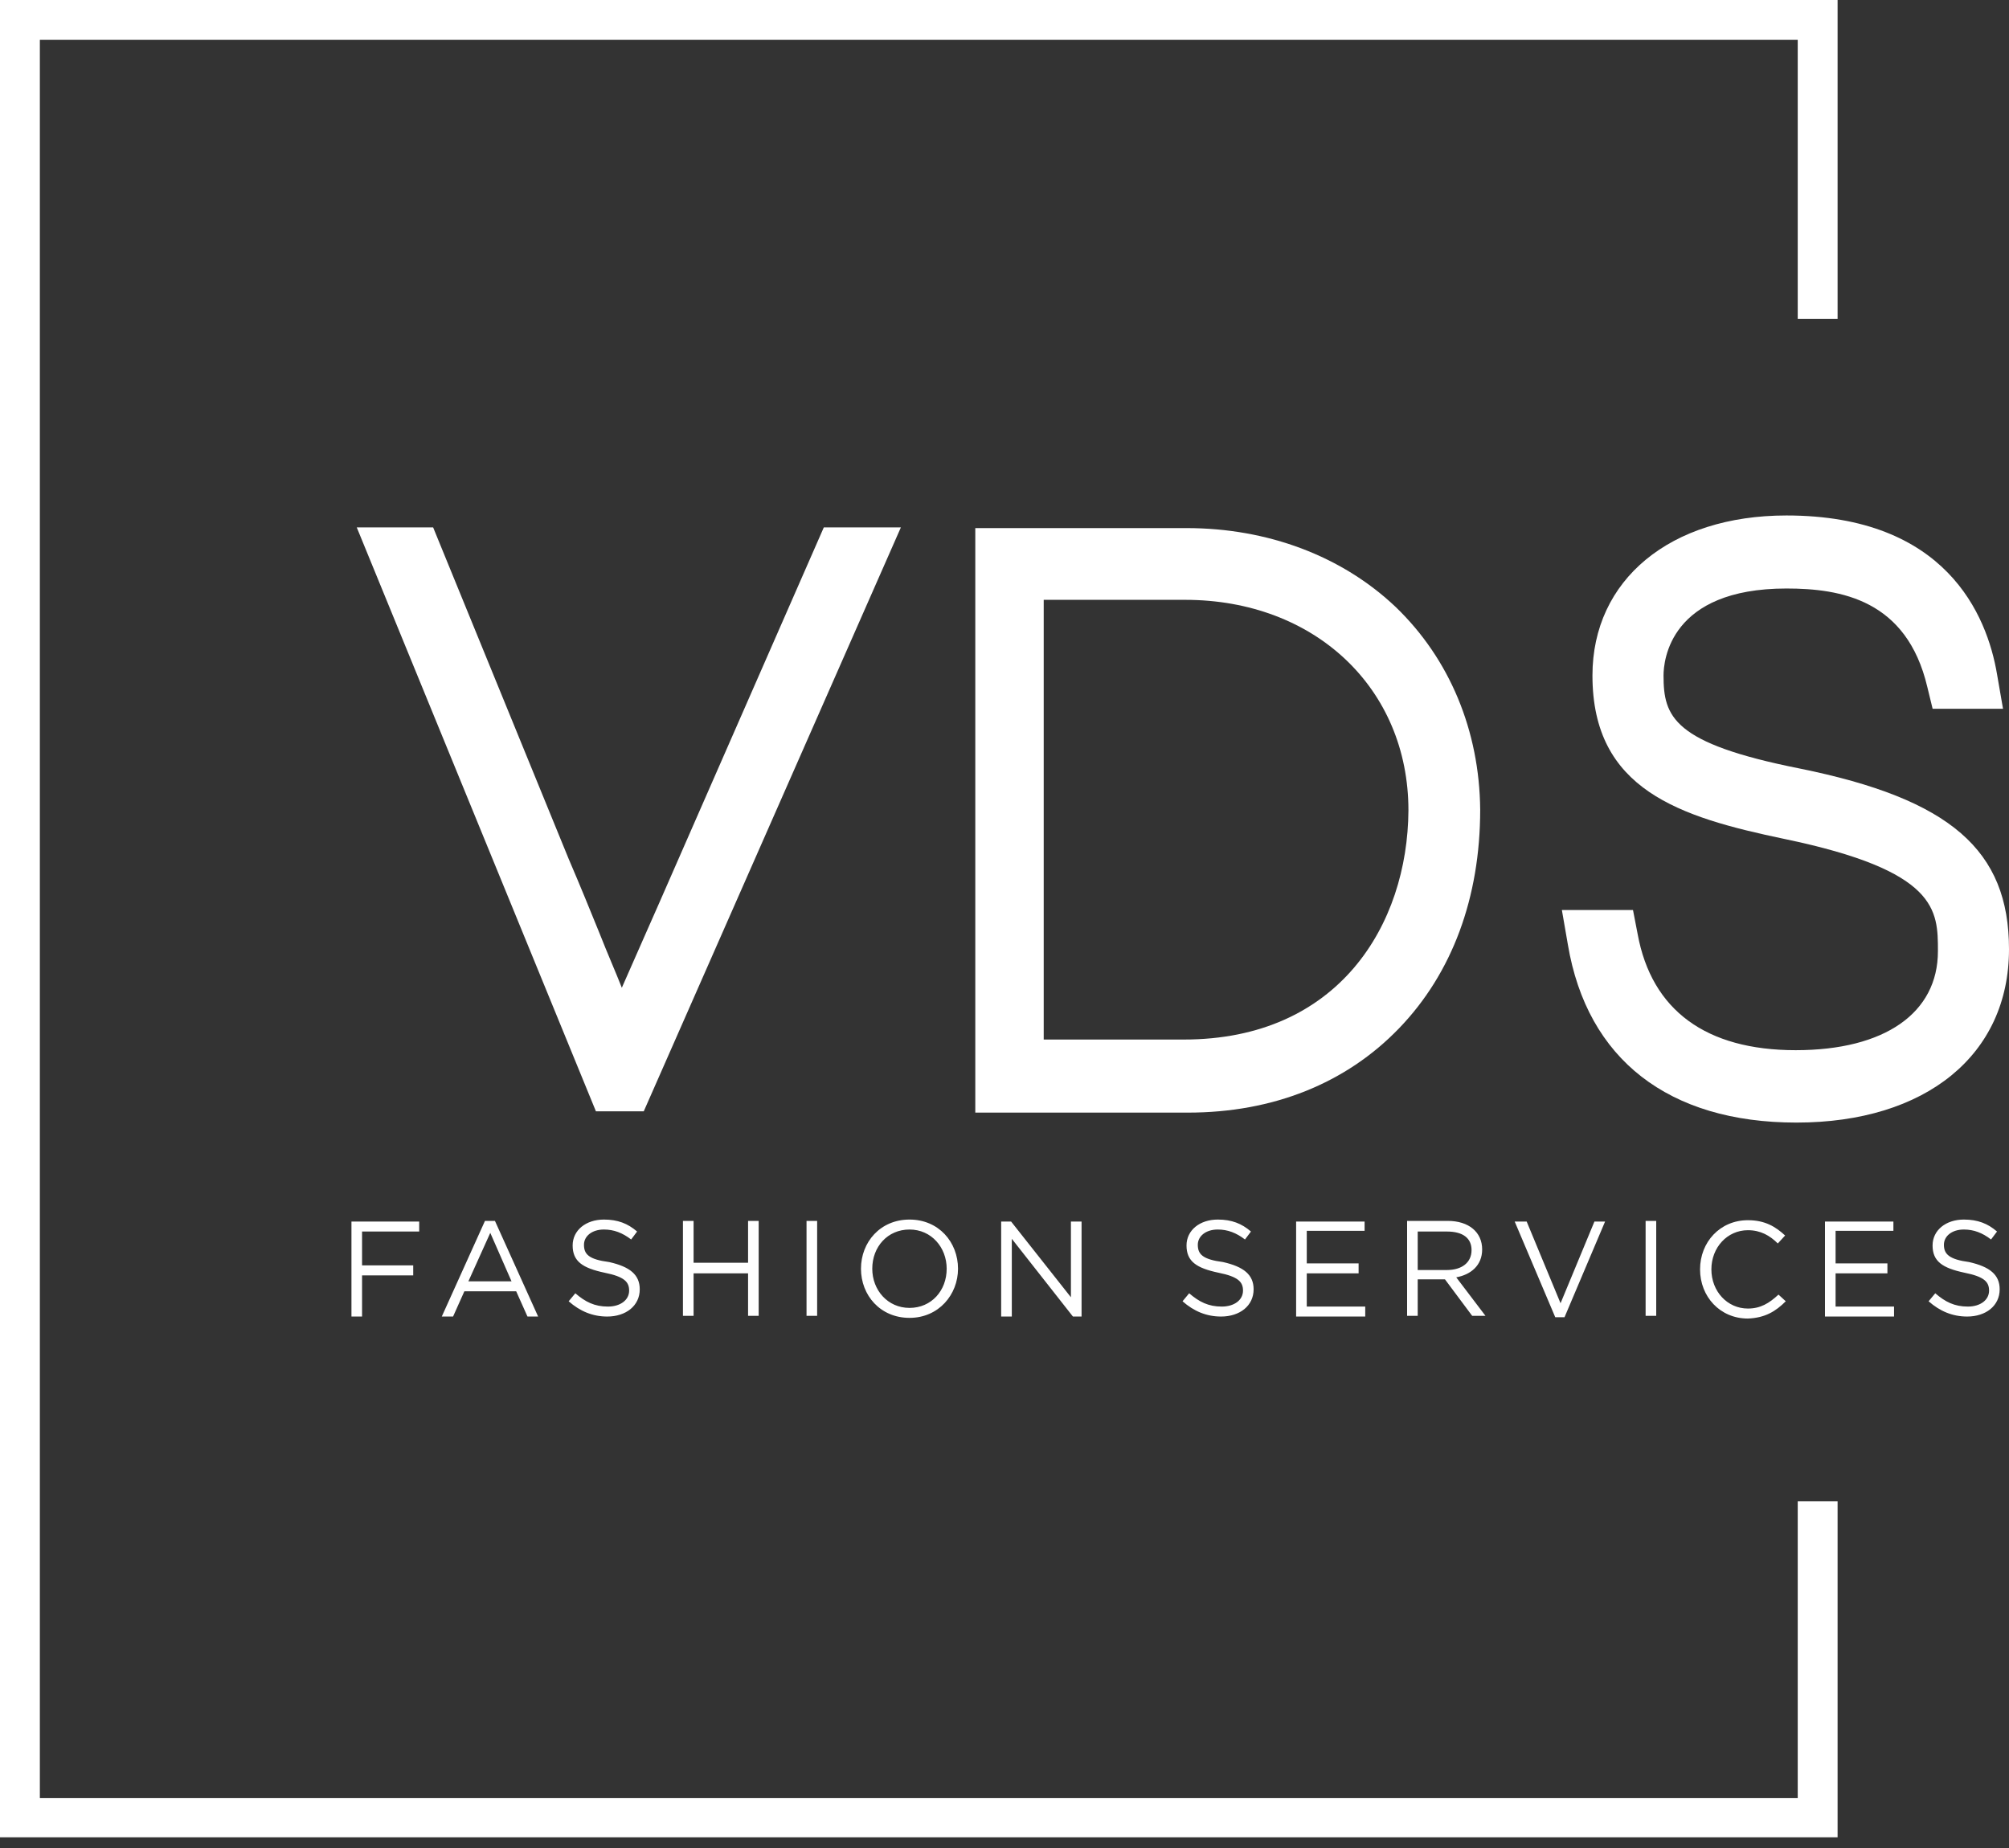 <svg width="50" height="46" viewBox="0 0 50 46" fill="none" xmlns="http://www.w3.org/2000/svg">
<rect x="0" y="0" width="50" height="46" fill="#333333" stroke="none"/>
<g clip-path="url(#clip0)">
<path d="M44.742 37.368V44.759H0.992V0.992H44.742V7.937C45.106 7.937 45.387 7.937 45.734 7.937V0H0V45.734H45.734V37.368C45.387 37.368 45.106 37.368 44.742 37.368Z" fill="white"/>
<path d="M16.815 21.544C16.253 22.834 15.807 23.826 15.476 24.587C15.327 24.206 15.129 23.76 14.914 23.214C14.699 22.685 14.451 22.073 14.153 21.379L10.78 13.128H8.879L14.831 27.662H16.022L22.421 13.128H20.503L16.815 21.544Z" fill="white"/>
<path d="M34.739 15.112C33.399 13.839 31.548 13.145 29.53 13.145H24.273V14.732V27.678V27.695H29.564C31.68 27.695 33.499 26.968 34.821 25.595C36.144 24.223 36.839 22.338 36.839 20.155C36.822 18.188 36.078 16.402 34.739 15.112ZM29.464 25.876H25.976V14.931H29.497C32.721 14.931 35.053 17.13 35.053 20.172C35.036 23.016 33.317 25.876 29.464 25.876Z" fill="white"/>
<path d="M44.792 19.13C41.634 18.502 41.402 17.84 41.402 16.815C41.402 16.452 41.551 14.649 44.461 14.649C45.817 14.649 47.454 14.93 47.966 17.096L48.099 17.642H49.851L49.702 16.782C49.454 15.311 48.429 12.831 44.461 12.831C41.567 12.831 39.633 14.434 39.633 16.815C39.633 19.659 41.799 20.337 44.411 20.883C48.231 21.677 48.231 22.652 48.231 23.677C48.231 25.215 46.908 26.141 44.692 26.141C42.46 26.141 41.105 25.149 40.757 23.247L40.642 22.652H38.872L39.021 23.512C39.501 26.372 41.534 27.943 44.709 27.943C47.933 27.943 50 26.256 50 23.628C50 21.164 48.545 19.891 44.792 19.13Z" fill="white"/>
<path d="M48.38 30.985C48.38 30.77 48.578 30.605 48.876 30.605C49.124 30.605 49.339 30.688 49.553 30.853L49.702 30.655C49.471 30.456 49.223 30.357 48.876 30.357C48.429 30.357 48.098 30.622 48.098 31.002C48.098 31.399 48.346 31.564 48.892 31.68C49.388 31.779 49.504 31.911 49.504 32.126C49.504 32.358 49.289 32.523 48.975 32.523C48.644 32.523 48.413 32.407 48.165 32.192L47.999 32.391C48.28 32.639 48.594 32.771 48.958 32.771C49.421 32.771 49.768 32.506 49.768 32.093C49.768 31.729 49.52 31.531 49.008 31.415C48.512 31.349 48.38 31.217 48.38 30.985ZM47.123 30.407H45.42V32.771H47.139V32.523H45.684V31.696H46.974V31.448H45.684V30.638H47.123V30.407ZM44.444 32.391L44.263 32.225C44.031 32.44 43.816 32.572 43.502 32.572C42.989 32.572 42.593 32.143 42.593 31.597C42.593 31.051 42.989 30.622 43.502 30.622C43.816 30.622 44.047 30.754 44.246 30.952L44.428 30.754C44.196 30.539 43.932 30.373 43.502 30.373C42.807 30.373 42.311 30.919 42.311 31.597C42.311 32.275 42.807 32.821 43.502 32.821C43.932 32.804 44.196 32.639 44.444 32.391ZM40.956 32.754H41.22V30.39H40.956V32.754ZM38.839 32.44L37.996 30.407H37.698L38.707 32.788H38.938L39.947 30.407H39.682L38.839 32.44ZM36.624 31.117C36.624 31.432 36.376 31.613 36.012 31.613H35.284V30.655H36.012C36.409 30.655 36.624 30.82 36.624 31.117ZM36.971 32.754L36.243 31.795C36.607 31.729 36.888 31.498 36.888 31.101C36.888 30.671 36.557 30.39 36.028 30.39H35.02V32.754H35.284V31.845H35.962L36.64 32.754H36.971ZM33.962 30.407H32.258V32.771H33.978V32.523H32.523V31.696H33.813V31.448H32.523V30.638H33.962V30.407ZM29.811 30.985C29.811 30.77 30.01 30.605 30.307 30.605C30.555 30.605 30.77 30.688 30.985 30.853L31.134 30.655C30.903 30.456 30.655 30.357 30.307 30.357C29.861 30.357 29.53 30.622 29.53 31.002C29.53 31.399 29.778 31.564 30.324 31.68C30.82 31.779 30.936 31.911 30.936 32.126C30.936 32.358 30.721 32.523 30.407 32.523C30.076 32.523 29.845 32.407 29.596 32.192L29.431 32.391C29.712 32.639 30.026 32.771 30.39 32.771C30.853 32.771 31.2 32.506 31.2 32.093C31.2 31.729 30.952 31.531 30.44 31.415C29.927 31.349 29.811 31.217 29.811 30.985ZM26.653 32.291L25.165 30.407H24.917V32.771H25.182V30.836L26.703 32.771H26.918V30.407H26.653V32.291ZM23.561 31.581C23.561 32.126 23.181 32.556 22.636 32.556C22.09 32.556 21.709 32.11 21.709 31.581C21.709 31.035 22.09 30.605 22.636 30.605C23.181 30.605 23.561 31.051 23.561 31.581ZM23.843 31.581C23.843 30.919 23.363 30.357 22.636 30.357C21.908 30.357 21.428 30.919 21.428 31.581C21.428 32.242 21.908 32.804 22.636 32.804C23.363 32.804 23.843 32.225 23.843 31.581ZM20.073 32.754H20.337V30.39H20.073V32.754ZM18.618 31.696V32.754H18.882V30.39H18.618V31.432H17.262V30.39H16.997V32.754H17.262V31.696H18.618ZM14.534 30.985C14.534 30.77 14.732 30.605 15.03 30.605C15.278 30.605 15.493 30.688 15.708 30.853L15.856 30.655C15.625 30.456 15.377 30.357 15.03 30.357C14.583 30.357 14.252 30.622 14.252 31.002C14.252 31.399 14.501 31.564 15.046 31.68C15.542 31.779 15.658 31.911 15.658 32.126C15.658 32.358 15.443 32.523 15.129 32.523C14.798 32.523 14.567 32.407 14.319 32.192L14.153 32.391C14.434 32.639 14.749 32.771 15.112 32.771C15.575 32.771 15.922 32.506 15.922 32.093C15.922 31.729 15.675 31.531 15.162 31.415C14.649 31.349 14.534 31.217 14.534 30.985ZM12.731 31.895H11.657L12.202 30.688L12.731 31.895ZM12.318 30.39H12.07L10.995 32.771H11.276L11.557 32.143H12.847L13.128 32.771H13.393L12.318 30.39ZM10.45 30.407H8.747V32.771H9.011V31.746H10.284V31.498H9.011V30.655H10.433V30.407H10.45Z" fill="white"/>
</g>
<defs>
<clipPath id="clip0">
<rect width="50" height="45.734" fill="white"/>
</clipPath>
</defs>
</svg>
